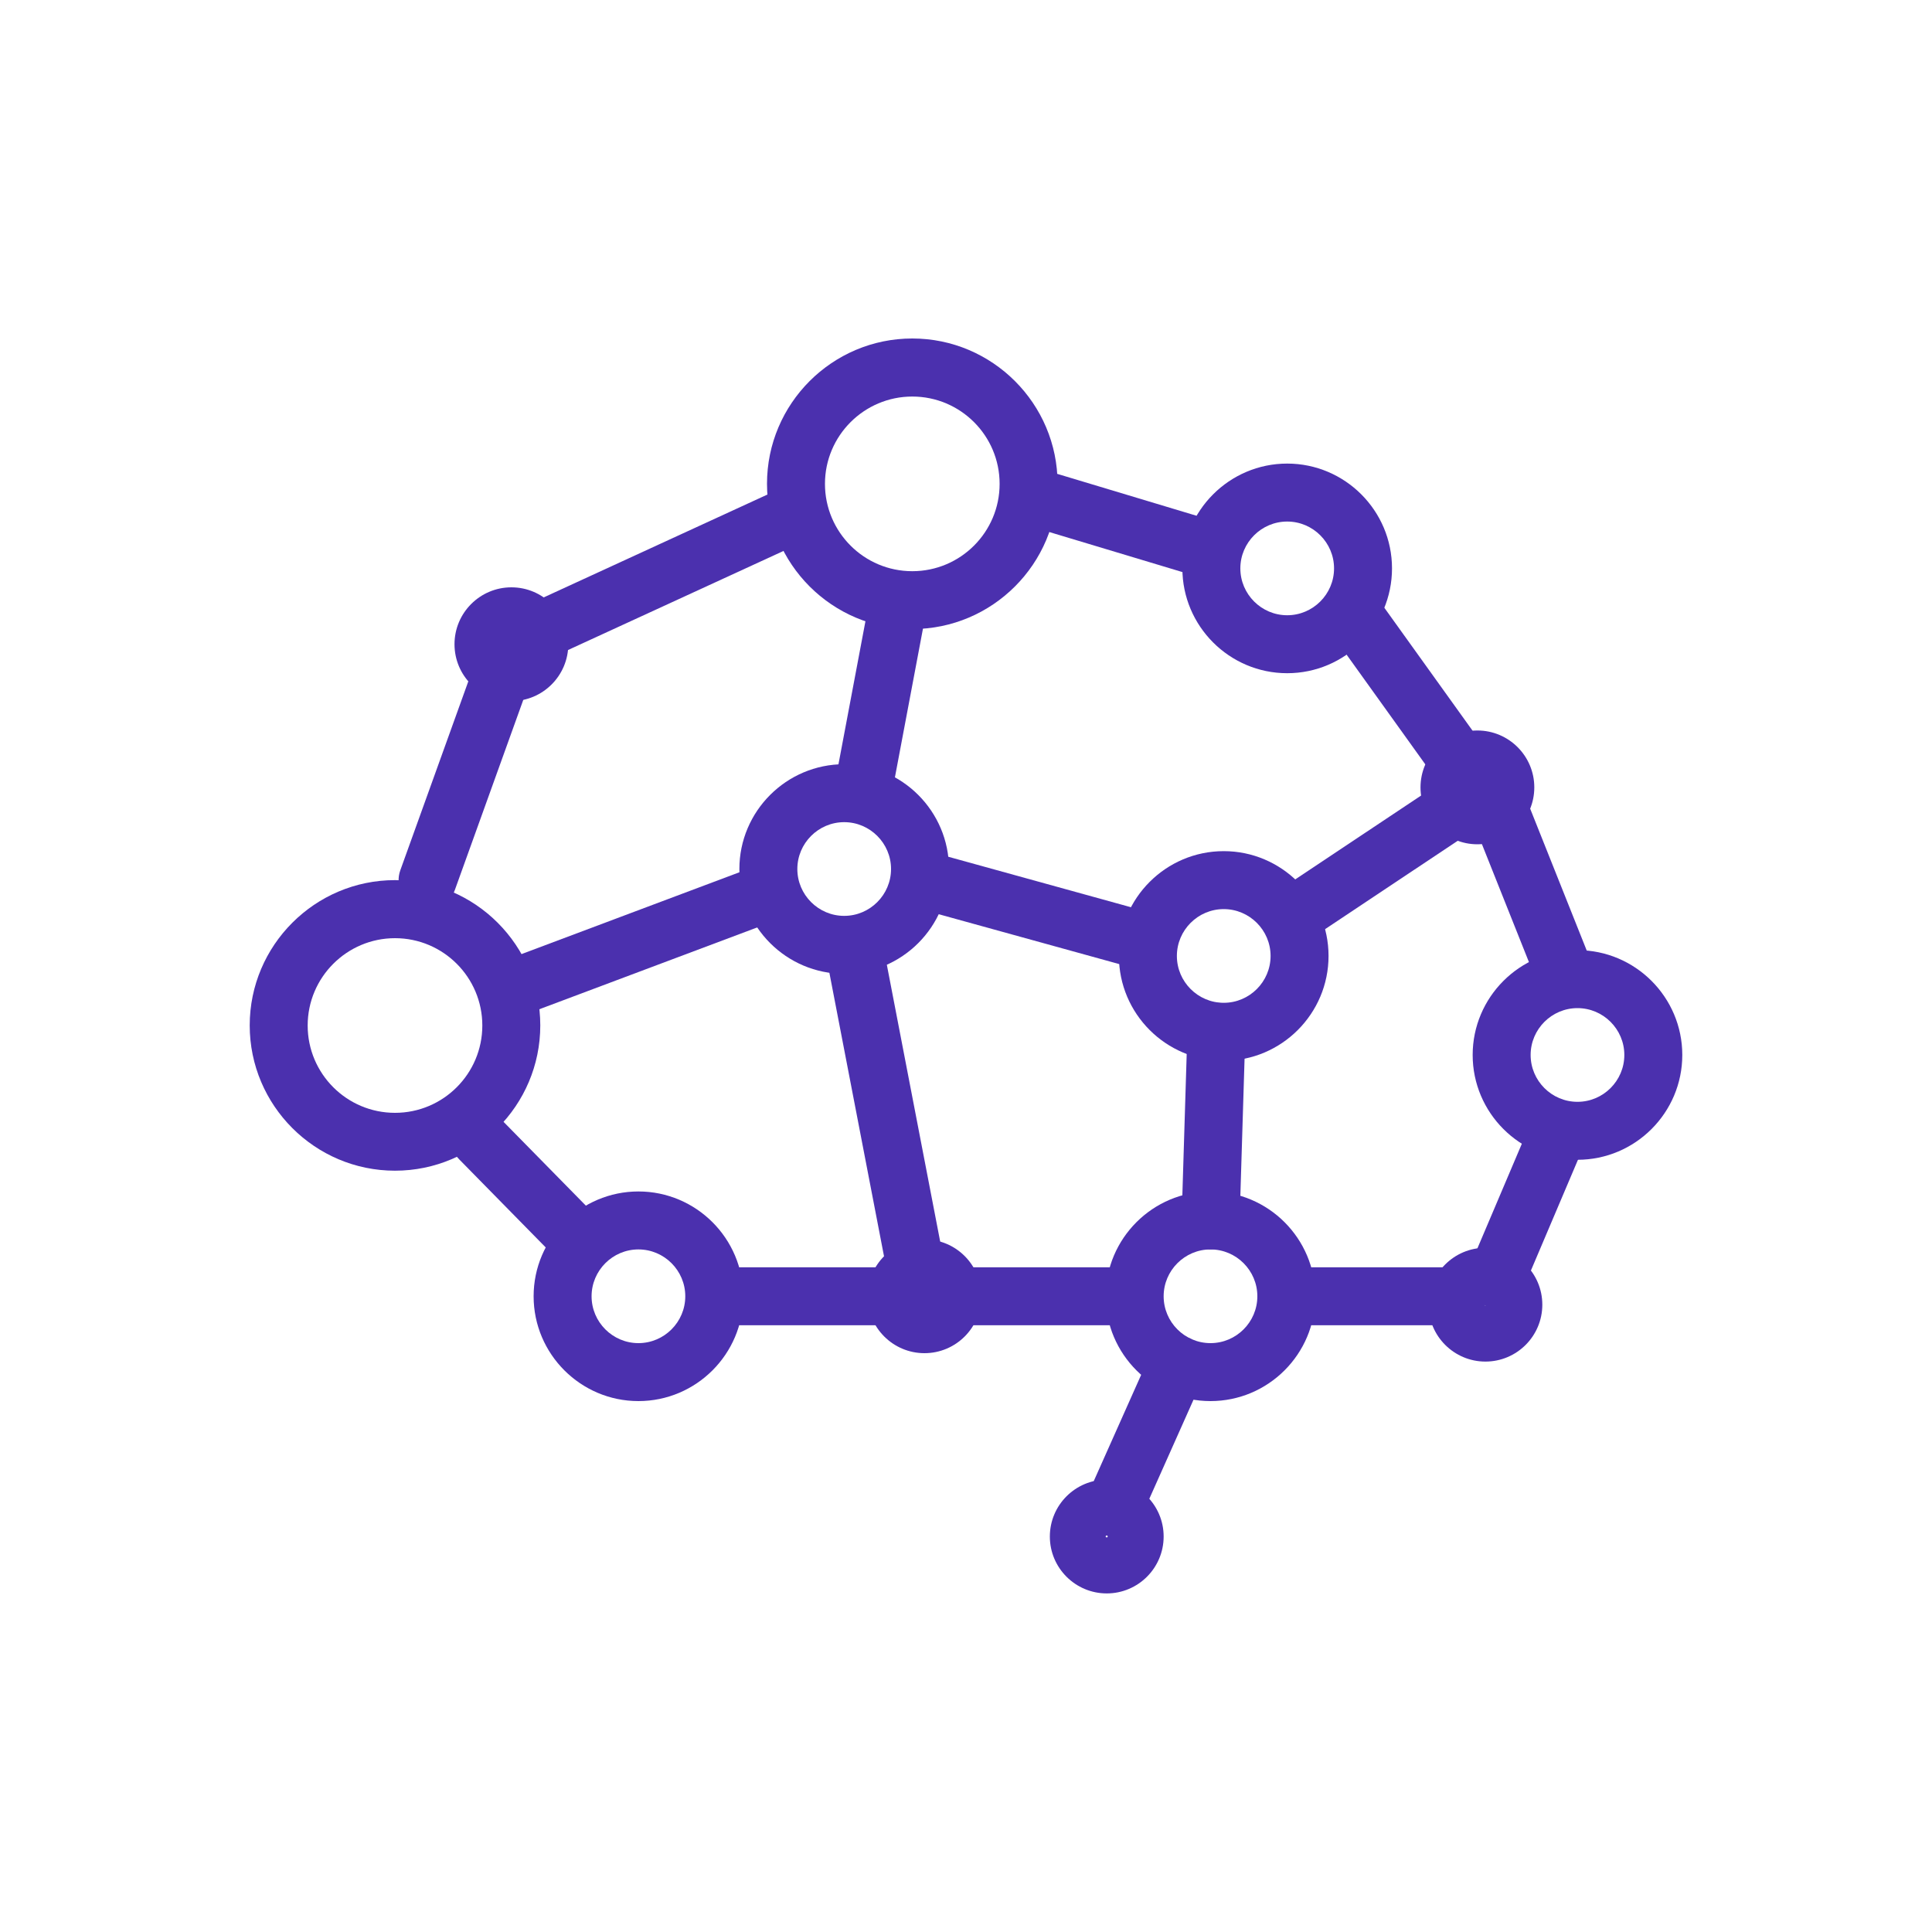 <?xml version="1.0" encoding="UTF-8"?>
<svg id="Icons" xmlns="http://www.w3.org/2000/svg" viewBox="0 0 200 200">
  <defs>
    <style>
      .cls-1 {
        fill: #4b30ae;
      }
    </style>
  </defs>
  <path class="cls-1" d="M126.68,109.81c-5.98,0-10.85-4.87-10.85-10.85s4.87-10.85,10.85-10.85,10.85,4.87,10.85,10.85-4.87,10.85-10.85,10.85ZM126.68,94.11c-2.67,0-4.85,2.18-4.85,4.85s2.18,4.85,4.85,4.85,4.85-2.18,4.85-4.85-2.18-4.85-4.85-4.85Z"/>
  <path class="cls-1" d="M125.31,145.04c-5.98,0-10.85-4.87-10.85-10.85s4.87-10.85,10.85-10.85,10.85,4.87,10.85,10.85-4.87,10.85-10.85,10.85ZM125.31,129.34c-2.67,0-4.85,2.18-4.85,4.85s2.18,4.85,4.85,4.85,4.85-2.18,4.85-4.85-2.18-4.85-4.85-4.85Z"/>
  <path class="cls-1" d="M87.39,100.81c-5.98,0-10.85-4.87-10.85-10.85s4.87-10.85,10.85-10.85,10.85,4.87,10.85,10.85-4.87,10.85-10.85,10.85ZM87.39,85.11c-2.67,0-4.85,2.18-4.85,4.85s2.18,4.85,4.85,4.85,4.85-2.18,4.85-4.85-2.18-4.85-4.85-4.85Z"/>
  <path class="cls-1" d="M66.09,145.04c-5.98,0-10.85-4.87-10.85-10.85s4.87-10.85,10.85-10.85,10.85,4.87,10.85,10.85-4.87,10.85-10.85,10.85ZM66.09,129.34c-2.67,0-4.85,2.18-4.85,4.85s2.18,4.85,4.85,4.85,4.85-2.18,4.85-4.85-2.18-4.85-4.85-4.85Z"/>
  <path class="cls-1" d="M133.25,69.69c-5.98,0-10.85-4.87-10.85-10.85s4.87-10.85,10.85-10.85,10.85,4.87,10.85,10.85-4.87,10.85-10.85,10.85ZM133.25,53.99c-2.67,0-4.85,2.18-4.85,4.85s2.18,4.85,4.85,4.85,4.85-2.18,4.85-4.85-2.18-4.85-4.85-4.85Z"/>
  <path class="cls-1" d="M163.3,120.06c-5.98,0-10.85-4.87-10.85-10.85s4.87-10.85,10.85-10.85,10.85,4.87,10.85,10.85-4.87,10.85-10.85,10.85ZM163.3,104.36c-2.67,0-4.85,2.18-4.85,4.85s2.18,4.85,4.85,4.85,4.85-2.18,4.85-4.85-2.18-4.85-4.85-4.85Z"/>
  <path class="cls-1" d="M40.89,121.19c-8.29,0-15.04-6.75-15.04-15.04s6.75-15.04,15.04-15.04,15.04,6.75,15.04,15.04-6.75,15.04-15.04,15.04ZM40.89,97.12c-4.98,0-9.04,4.05-9.04,9.04s4.05,9.04,9.04,9.04,9.04-4.05,9.04-9.04-4.05-9.04-9.04-9.04Z"/>
  <path class="cls-1" d="M94.44,65.12c-8.29,0-15.04-6.75-15.04-15.04s6.75-15.04,15.04-15.04,15.04,6.75,15.04,15.04-6.75,15.04-15.04,15.04ZM94.44,41.05c-4.98,0-9.04,4.05-9.04,9.04s4.05,9.04,9.04,9.04,9.04-4.05,9.04-9.04-4.05-9.04-9.04-9.04Z"/>
  <path class="cls-1" d="M52.94,72.58c-3.25,0-5.89-2.64-5.89-5.89s2.64-5.89,5.89-5.89,5.89,2.64,5.89,5.89-2.64,5.89-5.89,5.89ZM52.94,66.58c-.06,0-.11.05-.11.11,0,.12.21.12.21,0,0-.06-.05-.11-.11-.11Z"/>
  <path class="cls-1" d="M95.7,140.08c-3.25,0-5.89-2.64-5.89-5.89s2.64-5.89,5.89-5.89,5.89,2.64,5.89,5.89-2.64,5.89-5.89,5.89ZM95.7,134.08c-.06,0-.11.05-.11.11,0,.12.21.12.21,0,0-.06-.05-.11-.11-.11Z"/>
  <path class="cls-1" d="M114.57,164.95c-3.25,0-5.89-2.64-5.89-5.89s2.64-5.89,5.89-5.89,5.89,2.64,5.89,5.89-2.64,5.89-5.89,5.89ZM114.57,158.95c-.06,0-.11.05-.11.11,0,.12.21.12.21,0,0-.06-.05-.11-.11-.11Z"/>
  <path class="cls-1" d="M153.77,140.95c-3.25,0-5.89-2.64-5.89-5.89s2.64-5.89,5.89-5.89,5.89,2.64,5.89,5.89-2.64,5.89-5.89,5.89ZM153.77,134.95c-.06,0-.11.05-.11.11,0,.12.21.12.21,0,0-.06-.05-.11-.11-.11Z"/>
  <path class="cls-1" d="M152.94,87.4c-3.25,0-5.89-2.64-5.89-5.89s2.64-5.89,5.89-5.89,5.89,2.64,5.89,5.89-2.64,5.89-5.89,5.89ZM152.94,81.4c-.06,0-.11.05-.11.11,0,.12.21.12.21,0,0-.06-.05-.11-.11-.11Z"/>
  <path class="cls-1" d="M52.94,69.69c-1.14,0-2.22-.65-2.73-1.75-.69-1.51-.03-3.29,1.47-3.98l28.32-13.02c1.51-.69,3.29-.03,3.98,1.47.69,1.51.03,3.29-1.47,3.98l-28.32,13.02c-.41.19-.83.28-1.25.28Z"/>
  <path class="cls-1" d="M44.27,94.11c-.34,0-.68-.06-1.02-.18-1.56-.56-2.37-2.28-1.81-3.84l7.75-21.53c.56-1.56,2.28-2.37,3.84-1.81,1.56.56,2.37,2.28,1.81,3.84l-7.75,21.53c-.44,1.22-1.59,1.98-2.82,1.98Z"/>
  <path class="cls-1" d="M54.24,104.88c-1.21,0-2.36-.74-2.81-1.95-.58-1.55.2-3.28,1.75-3.86l25.3-9.5c1.55-.58,3.28.2,3.86,1.75.58,1.55-.2,3.28-1.75,3.86l-25.3,9.5c-.35.13-.7.19-1.05.19Z"/>
  <path class="cls-1" d="M125.02,59.88c-.29,0-.58-.04-.86-.13l-16.79-5.05c-1.59-.48-2.49-2.15-2.01-3.74.48-1.59,2.15-2.49,3.74-2.01l16.79,5.05c1.59.48,2.49,2.15,2.01,3.74-.39,1.3-1.58,2.14-2.87,2.14Z"/>
  <path class="cls-1" d="M117.45,100.13c-.26,0-.53-.04-.8-.11l-21.75-6.01c-1.6-.44-2.53-2.09-2.09-3.69.44-1.6,2.09-2.53,3.69-2.09l21.75,6.01c1.6.44,2.53,2.09,2.09,3.69-.37,1.33-1.57,2.2-2.89,2.2Z"/>
  <path class="cls-1" d="M150.88,81.62c-.93,0-1.85-.43-2.44-1.25l-10.77-15.01c-.97-1.35-.66-3.22.69-4.19,1.35-.96,3.22-.66,4.19.69l10.77,15.01c.97,1.35.66,3.22-.69,4.19-.53.38-1.14.56-1.75.56Z"/>
  <path class="cls-1" d="M161.92,103.63c-1.19,0-2.32-.71-2.79-1.89l-6.47-16.23c-.61-1.54.14-3.28,1.67-3.9,1.54-.62,3.28.13,3.9,1.67l6.47,16.23c.61,1.54-.14,3.28-1.67,3.9-.36.15-.74.21-1.11.21Z"/>
  <path class="cls-1" d="M154.86,135.38c-.39,0-.79-.08-1.17-.24-1.53-.65-2.24-2.41-1.59-3.93l6.15-14.48c.65-1.53,2.41-2.23,3.93-1.59,1.53.65,2.24,2.41,1.59,3.93l-6.15,14.48c-.49,1.14-1.6,1.83-2.76,1.83Z"/>
  <path class="cls-1" d="M150.05,137.19h-15.52c-1.66,0-3-1.34-3-3s1.34-3,3-3h15.52c1.66,0,3,1.34,3,3s-1.34,3-3,3Z"/>
  <path class="cls-1" d="M125.32,129.34s-.06,0-.09,0c-1.66-.05-2.96-1.44-2.91-3.09l.6-19.53c.05-1.66,1.39-2.97,3.09-2.91,1.66.05,2.96,1.44,2.91,3.09l-.6,19.53c-.05,1.62-1.38,2.91-3,2.91Z"/>
  <path class="cls-1" d="M94.44,132.41c-1.41,0-2.67-1-2.94-2.43l-6.09-31.6c-.31-1.63.75-3.2,2.38-3.51,1.63-.31,3.2.75,3.51,2.38l6.09,31.6c.31,1.63-.75,3.2-2.38,3.51-.19.04-.38.05-.57.05Z"/>
  <path class="cls-1" d="M59.66,131.08c-.78,0-1.55-.3-2.14-.9l-10-10.18c-1.16-1.18-1.14-3.08.04-4.24,1.18-1.16,3.08-1.15,4.24.04l10,10.18c1.16,1.18,1.14,3.08-.04,4.24-.58.57-1.34.86-2.1.86Z"/>
  <path class="cls-1" d="M116.53,137.19h-42c-1.66,0-3-1.34-3-3s1.34-3,3-3h42c1.66,0,3,1.34,3,3s-1.34,3-3,3Z"/>
  <path class="cls-1" d="M115.61,158.34c-.41,0-.82-.08-1.22-.26-1.51-.67-2.19-2.45-1.52-3.96l6.28-14.08c.68-1.51,2.45-2.19,3.96-1.52,1.51.67,2.19,2.45,1.52,3.96l-6.28,14.08c-.5,1.12-1.59,1.78-2.74,1.78Z"/>
  <path class="cls-1" d="M89.4,84.51c-.18,0-.37-.02-.56-.05-1.63-.31-2.7-1.88-2.39-3.5l3.41-18.08c.31-1.63,1.88-2.7,3.5-2.39,1.63.31,2.7,1.88,2.39,3.5l-3.41,18.08c-.27,1.44-1.53,2.44-2.95,2.44Z"/>
  <path class="cls-1" d="M134.32,97.49c-.97,0-1.92-.47-2.5-1.34-.92-1.38-.55-3.24.83-4.16l17.05-11.36c1.38-.92,3.24-.55,4.16.83s.55,3.24-.83,4.16l-17.05,11.36c-.51.34-1.09.5-1.66.5Z"/>
</svg>